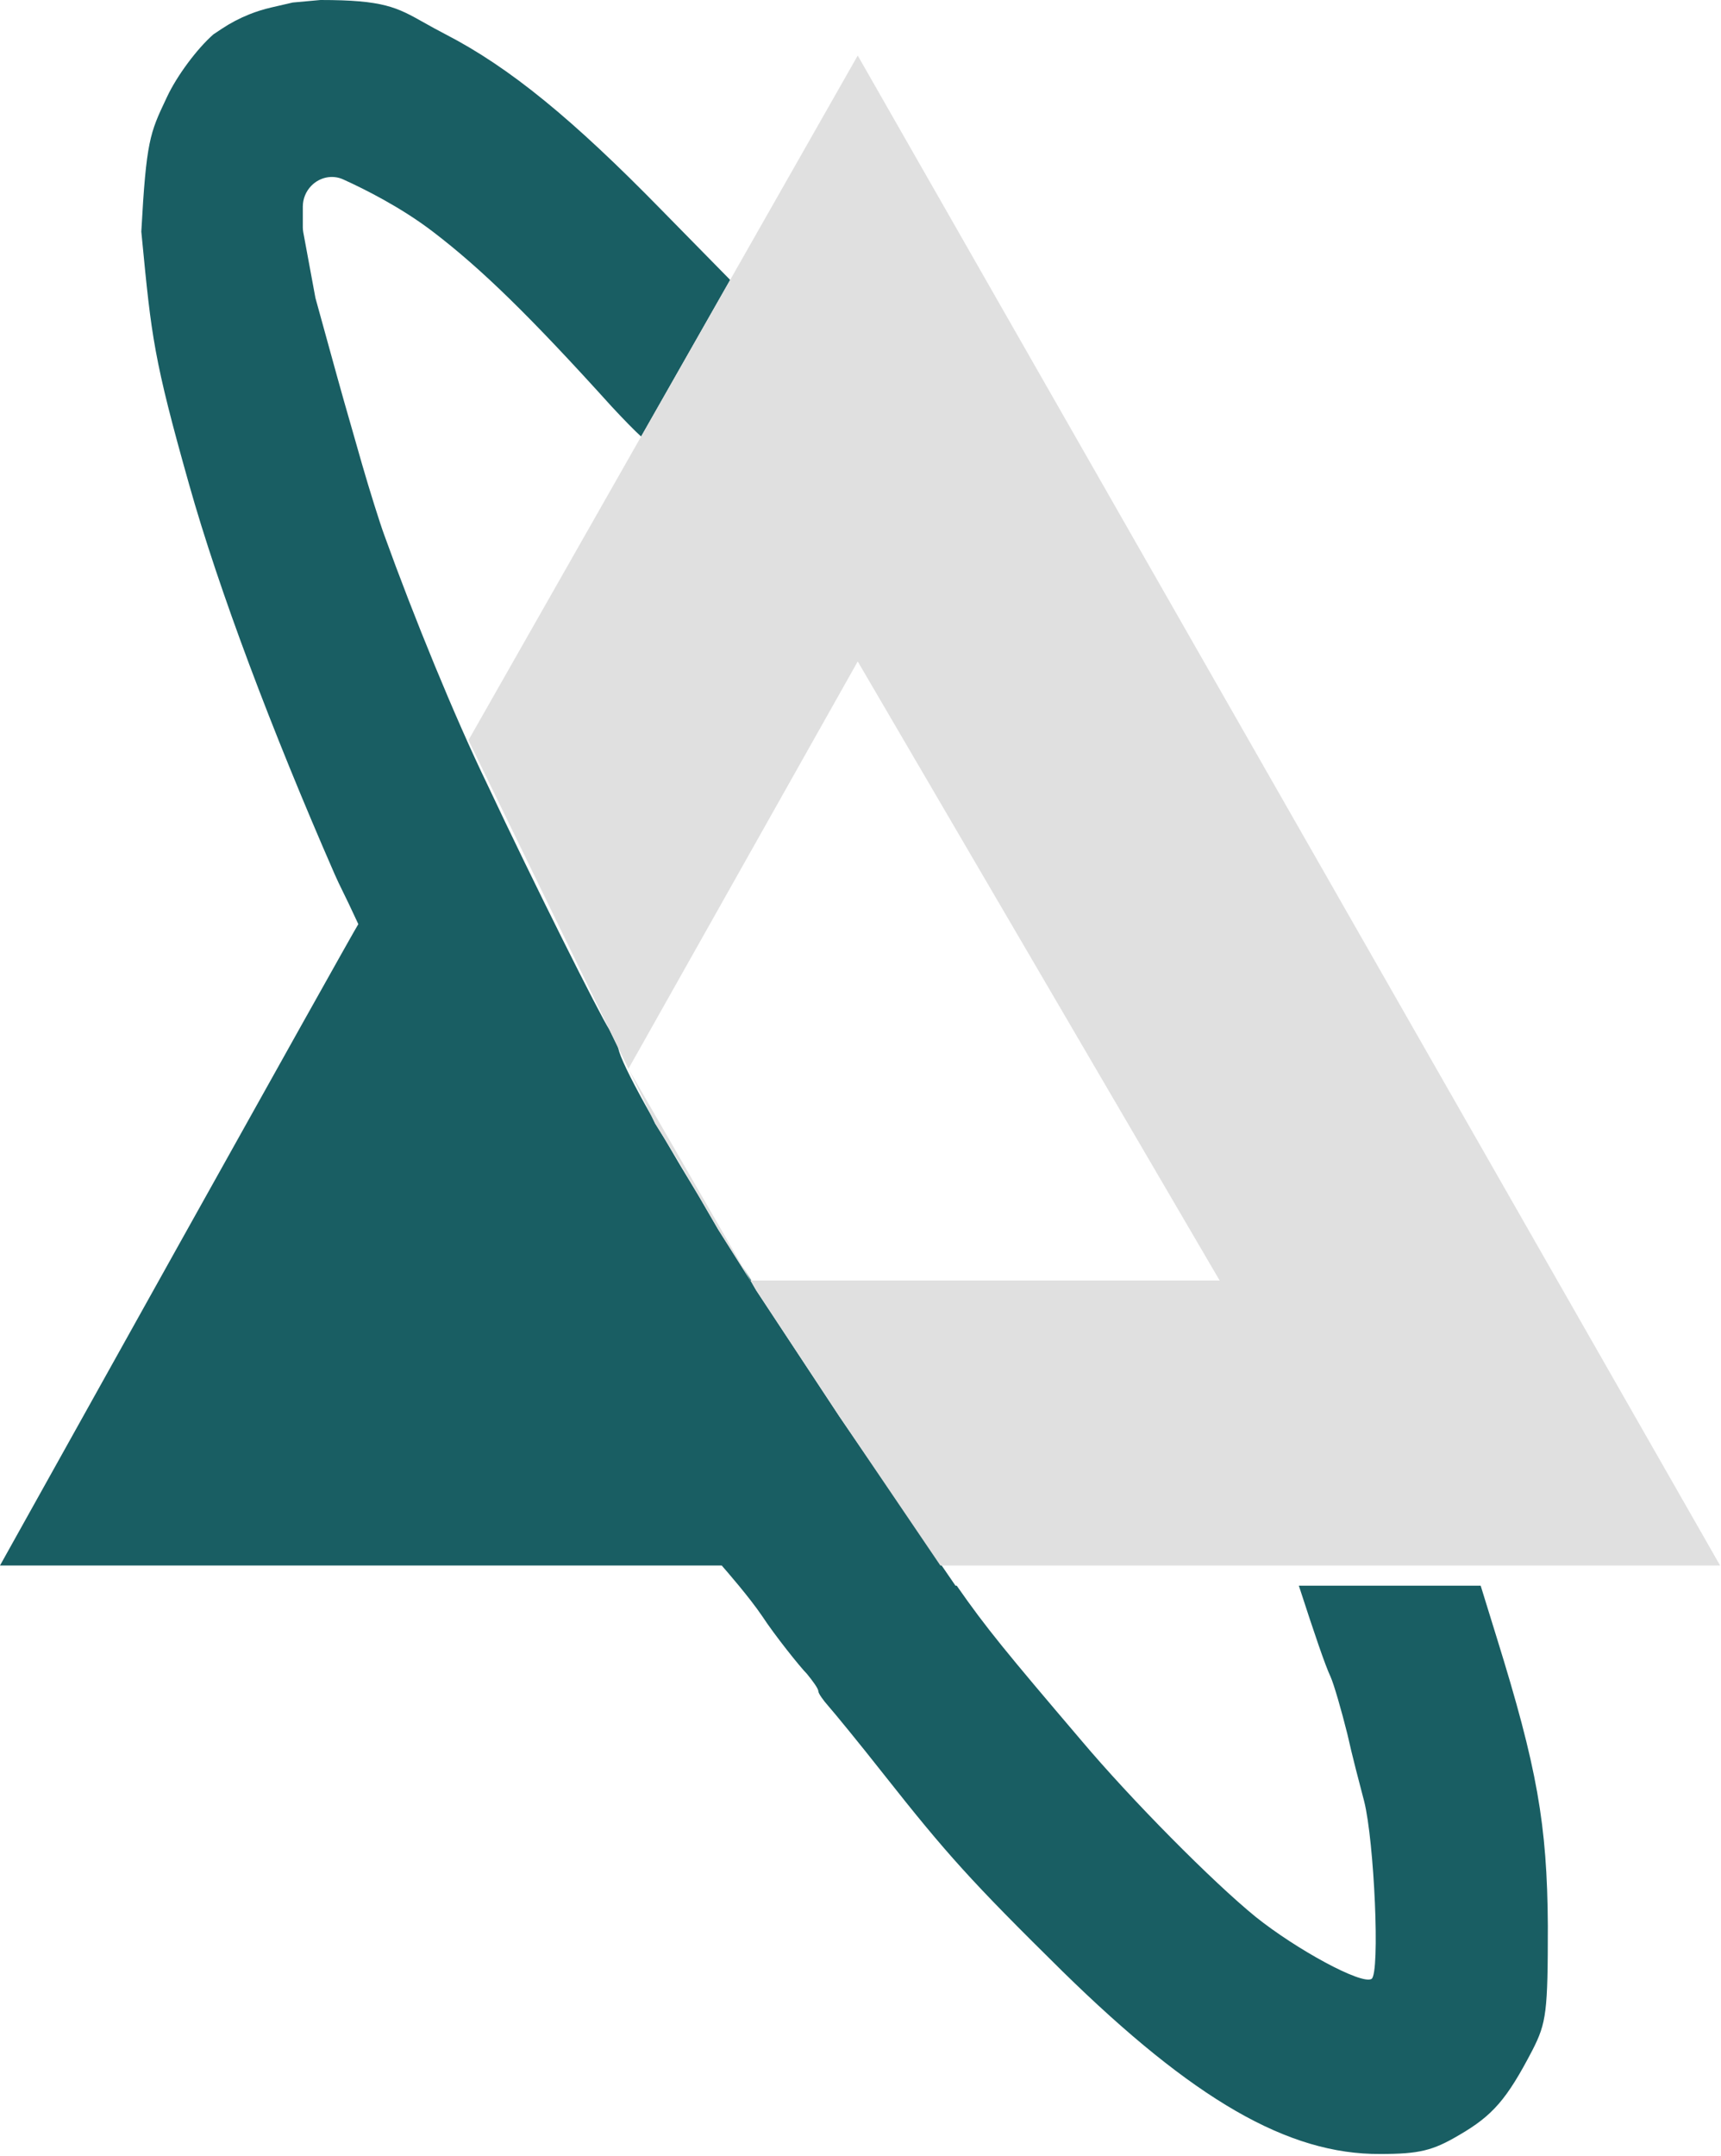 <svg width="341" height="427" viewBox="0 0 341 427" fill="none" xmlns="http://www.w3.org/2000/svg">
<path fill-rule="evenodd" clip-rule="evenodd" d="M33.09 19.2C35.09 14.933 39.09 9.6 42.29 6.8L43.928 5.711C45.638 4.573 47.461 3.616 49.368 2.853C50.787 2.285 52.248 1.827 53.738 1.484L58 0.5L63.5 0C76.045 0 78.588 1.428 84.063 4.503C85.28 5.186 86.641 5.951 88.29 6.8C100.957 13.333 113.49 23.6 131.09 41.6L144.675 55.428L127.032 86.441C125.776 85.322 123.618 83.105 121.224 80.533C104.957 62.533 95.357 53.2 85.757 45.867C79.446 41.046 72.214 37.435 67.999 35.527C65.848 34.553 63.352 35.09 61.698 36.773C60.61 37.88 60 39.37 60 40.922V45.013C60 45.337 60.03 45.66 60.089 45.979L62.5 59L66.824 74.667C67.546 77.315 68.655 81.171 69.743 84.955C70.462 87.458 71.173 89.93 71.757 92C73.224 97.067 75.224 103.467 76.157 106C82.024 122.267 90.157 142.133 96.557 155.333C105.709 174.815 118.965 201.22 120.732 203.871L122.404 207.303C122.515 207.631 122.613 207.956 122.69 208.267C123.388 210.459 125.675 214.953 129.089 220.998L129.824 222.5L131.463 225.138C133.565 228.756 135.969 232.782 138.6 237.095L142.324 243.5L148.679 253.567H148.708L149.824 255.5L166.324 280.5L189.324 314H189.564C195.407 322.384 199.437 327.253 214.157 344.533C224.157 356.4 240.29 372.667 248.824 379.6C256.824 386 269.757 393.067 271.757 391.867C273.49 390.8 272.29 364.533 270.29 356.667C270.237 356.463 270.177 356.236 270.112 355.99C269.37 353.175 267.938 347.747 266.957 343.333C265.757 338.533 264.29 333.467 263.624 332C262.572 329.764 260.482 323.636 257.354 314H293.382L296.557 324.267C304.557 350 306.557 361.2 306.69 381.333C306.69 398.4 306.424 400.533 303.624 406C298.557 415.733 295.757 418.933 289.09 422.8C283.89 425.867 281.224 426.533 273.49 426.533C255.224 426.667 236.424 415.733 210.557 390.4C192.424 372.533 187.624 367.2 175.09 351.333C170.157 345.067 165.224 339.067 164.157 337.867C163.09 336.667 162.157 335.333 162.157 334.933C162.157 334.4 161.09 332.933 159.89 331.467C158.557 330.133 153.533 323.867 151 320C148.467 316.267 143.933 311.067 143 310H0C0 310 70.2 184.067 71 183C69.401 179.536 68.513 177.729 67.848 176.378C67.266 175.193 66.855 174.359 66.29 173.067C53.757 144.4 43.357 116.8 37.49 96C30.44 71.063 30.015 66.677 28.123 47.132C28.083 46.717 28.042 46.295 28 45.867C28.978 27.908 29.723 26.33 32.872 19.662C32.944 19.511 33.016 19.357 33.09 19.2ZM148.871 253.567H148.708L147.053 250.699C147.653 251.649 148.259 252.605 148.871 253.567Z" fill="#195E63"/>
<path d="M92.823 146.57L169.95 11L340.823 310H217.015L241.664 253.567L169.95 130.98L124.518 211.644L129.823 222.5L134.323 229.74L142.323 243.5L148.679 253.567H241.664L217.015 310H186.323L166.323 280.5L149.823 255.5L124.518 211.644L92.823 146.57Z" fill="#E0E0E0"/>
</svg>
